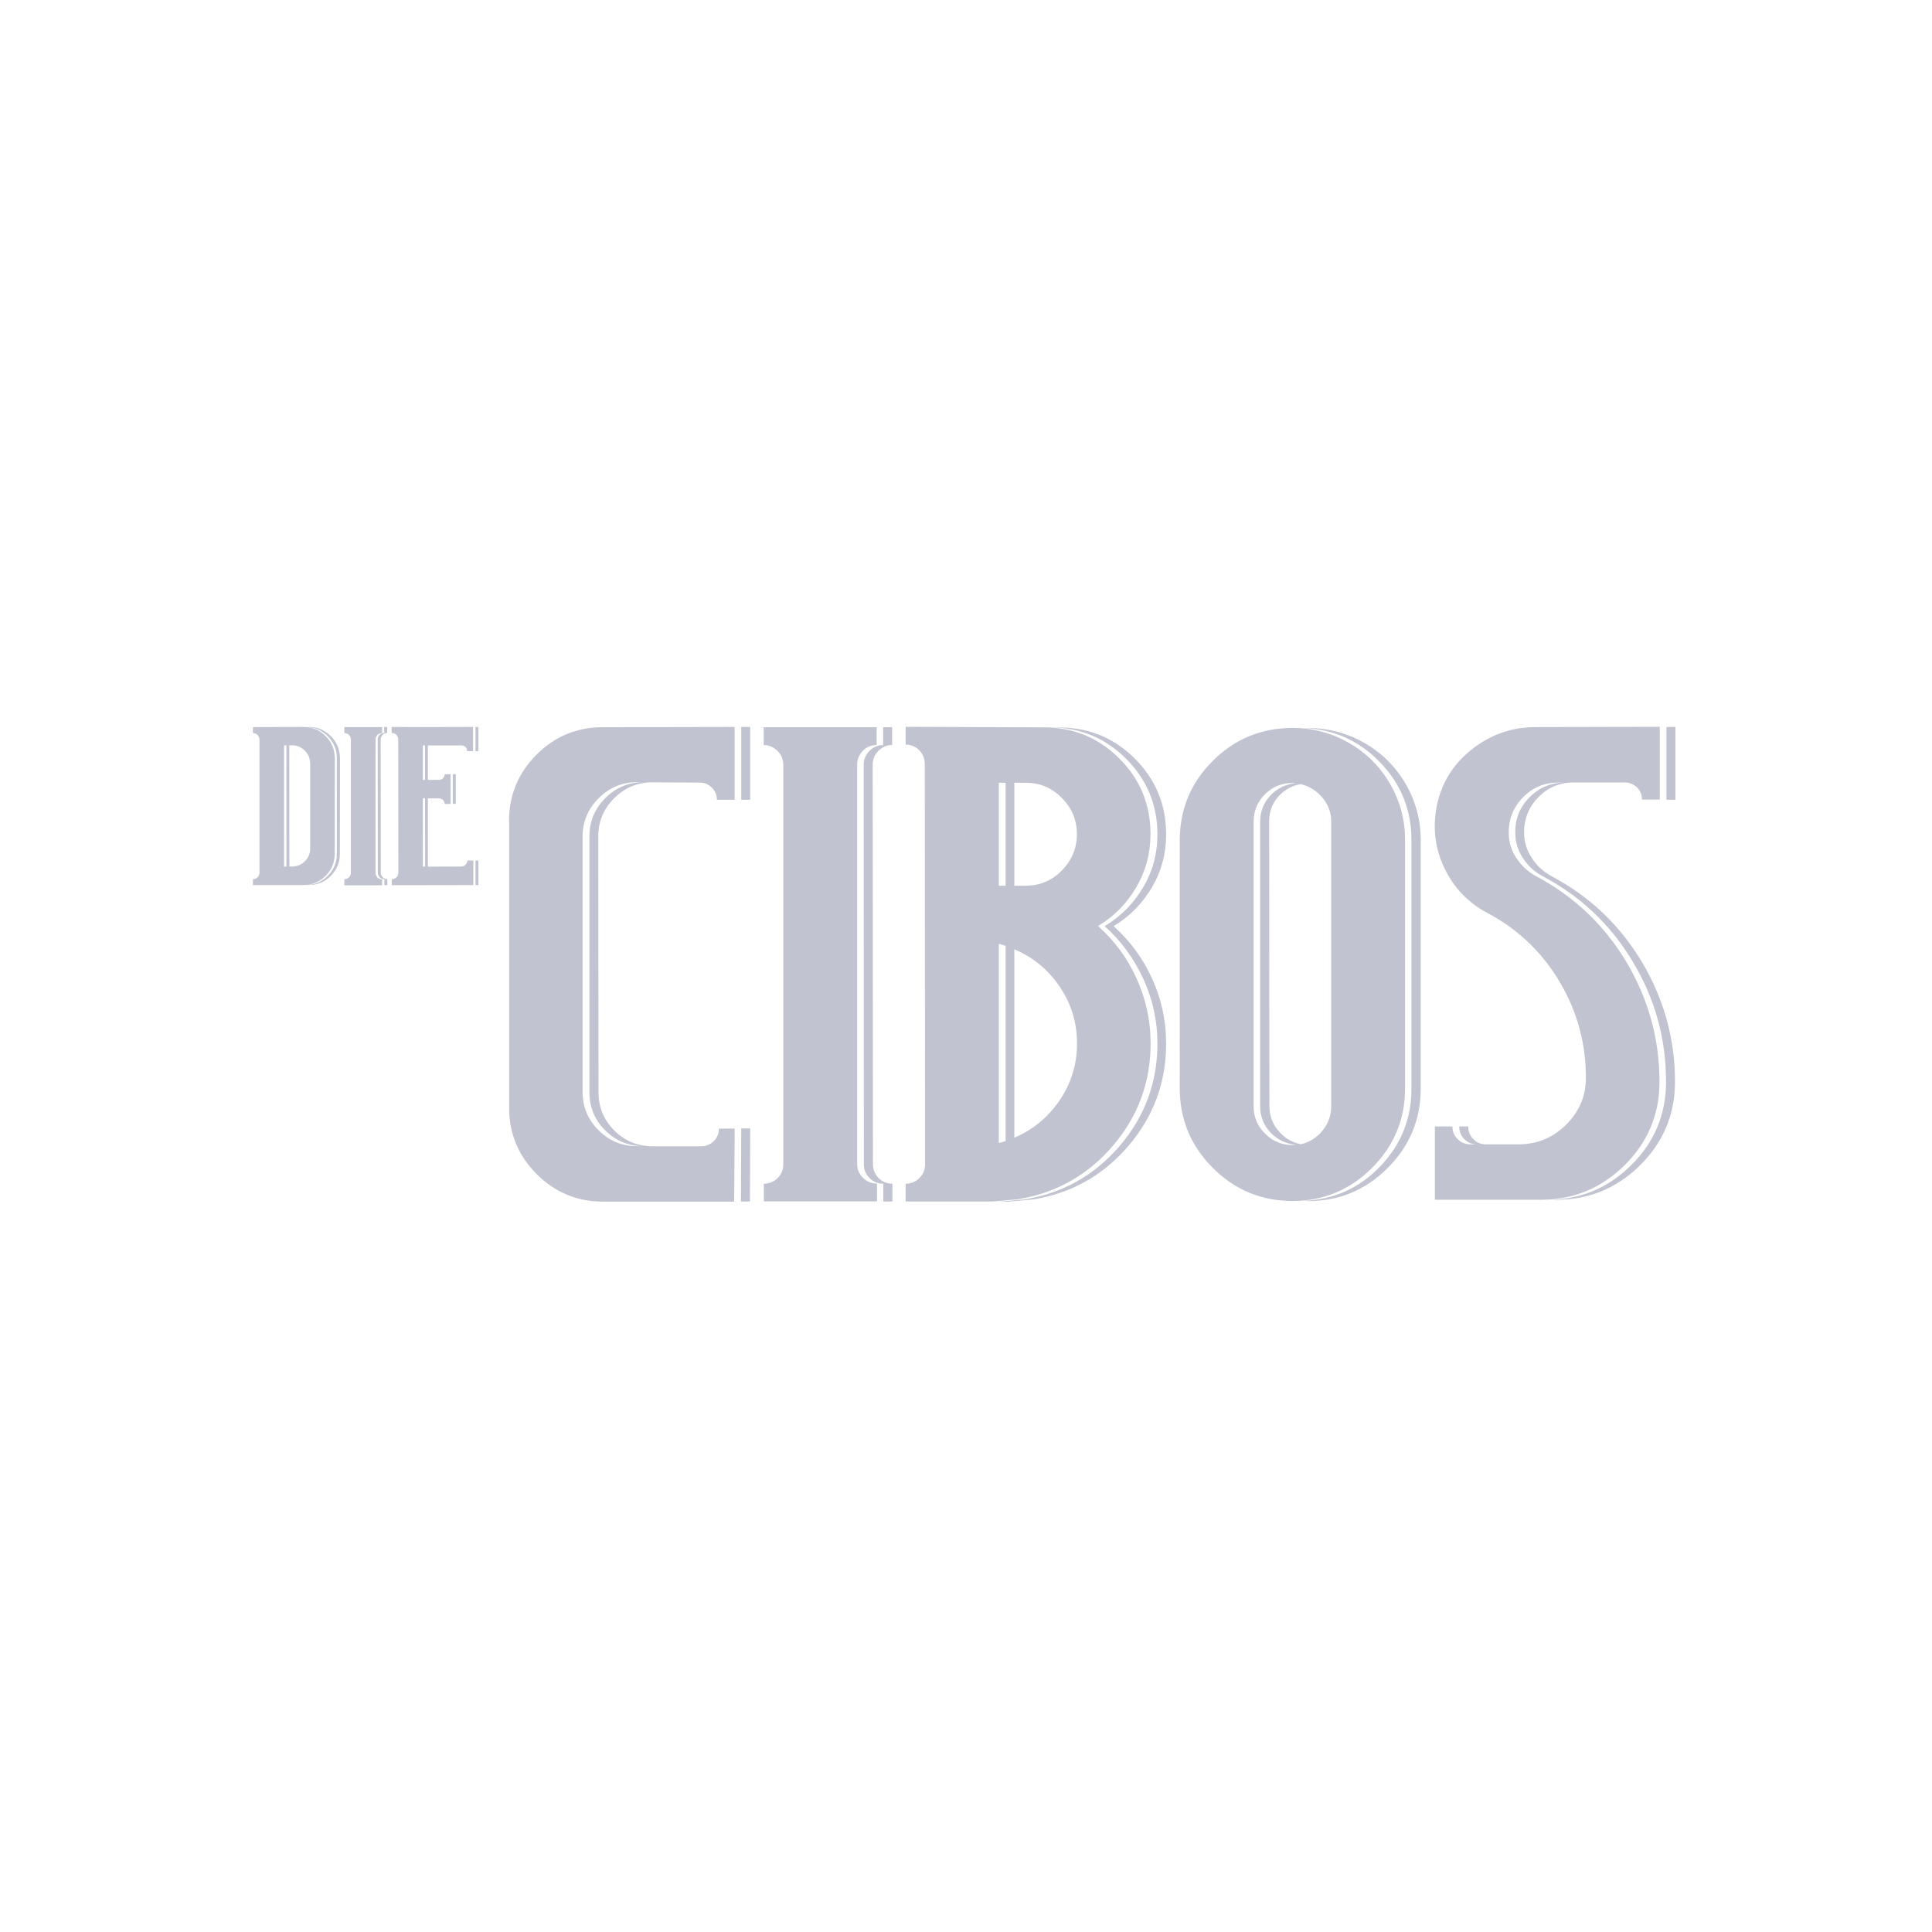 <svg width="142" height="142" viewBox="0 0 142 142" fill="none" xmlns="http://www.w3.org/2000/svg">
<path d="M18.59 64.62C18.72 64.62 18.84 64.57 18.93 64.48C19.02 64.39 19.07 64.27 19.07 64.14V54.36C19.07 54.23 19.02 54.11 18.93 54.02C18.84 53.93 18.72 53.88 18.59 53.88V53.44L22.31 53.43C22.94 53.43 23.48 53.65 23.93 54.1C24.38 54.55 24.6 55.09 24.61 55.72L24.6 62.75C24.6 63.39 24.38 63.93 23.93 64.38C23.48 64.83 22.94 65.05 22.3 65.05H18.59V64.62ZM22.69 53.43C23.32 53.43 23.86 53.65 24.31 54.1C24.76 54.55 24.98 55.09 24.99 55.72L24.98 62.75C24.98 63.39 24.76 63.93 24.31 64.38C23.86 64.83 23.32 65.05 22.68 65.05H18.97H22.45C23.09 65.05 23.63 64.83 24.08 64.38C24.53 63.93 24.76 63.39 24.76 62.75V55.72C24.76 55.09 24.53 54.55 24.09 54.11C23.65 53.67 23.11 53.44 22.48 53.44H22.69V53.43ZM21.47 54.78L20.88 54.79V63.7H21.47H21.05V54.79L21.47 54.78ZM22.79 56.11C22.79 55.74 22.66 55.43 22.4 55.17C22.14 54.91 21.83 54.78 21.47 54.78H21.26L21.27 63.69H21.47C21.83 63.69 22.15 63.56 22.41 63.3C22.67 63.04 22.8 62.73 22.8 62.36V56.11H22.79Z" fill="#C1C4D0"/>
<path d="M25.311 64.62C25.441 64.62 25.561 64.57 25.651 64.48C25.741 64.39 25.791 64.27 25.791 64.14V54.36C25.791 54.23 25.741 54.11 25.651 54.02C25.561 53.93 25.441 53.88 25.311 53.88V53.44H28.081V53.88C27.951 53.88 27.831 53.93 27.741 54.02C27.651 54.11 27.601 54.23 27.601 54.36V64.15C27.601 64.28 27.651 64.39 27.741 64.49C27.831 64.58 27.951 64.63 28.081 64.63V65.07H25.311V64.62ZM27.991 64.14C27.991 64.27 28.041 64.38 28.131 64.48C28.221 64.57 28.331 64.62 28.471 64.62V65.06H25.701H28.25V64.62C28.12 64.62 28 64.57 27.91 64.48C27.82 64.39 27.77 64.27 27.77 64.14L27.761 54.35C27.761 54.22 27.811 54.11 27.901 54.01C27.991 53.92 28.11 53.87 28.241 53.87V53.43H28.46V53.87C28.331 53.87 28.221 53.92 28.12 54.01C28.03 54.1 27.98 54.22 27.98 54.35L27.991 64.14Z" fill="#C1C4D0"/>
<path d="M34.349 63.25H34.789V65.05L28.799 65.06V64.62C28.929 64.62 29.049 64.57 29.139 64.48C29.229 64.39 29.279 64.27 29.279 64.14L29.269 54.35C29.269 54.22 29.219 54.1 29.129 54.01C29.039 53.92 28.919 53.87 28.789 53.87V53.43L30.149 53.44H30.269L29.159 53.43L30.439 53.44L34.769 53.43V55.21H34.339C34.339 55.09 34.299 54.99 34.219 54.91C34.139 54.83 34.039 54.79 33.919 54.79H31.449V57.32H32.269C32.389 57.32 32.479 57.28 32.559 57.2C32.639 57.12 32.679 57.02 32.679 56.91H33.119V57.32V58.68V59.09H32.679C32.679 58.97 32.639 58.88 32.559 58.8C32.479 58.72 32.379 58.68 32.269 58.68H31.449V63.7L33.899 63.69C34.019 63.69 34.119 63.65 34.209 63.56C34.299 63.47 34.349 63.37 34.349 63.25ZM34.949 65.05V63.25H35.159V65.05L29.169 65.06L34.949 65.05ZM31.079 54.79V57.32H31.239V54.79H31.079ZM31.079 58.67V63.69H31.249L31.239 58.67H31.079ZM33.279 58.67V57.31V56.9H33.499V57.31V58.67V59.08H33.279V58.67ZM34.949 53.43H35.159V55.21H34.949V53.43Z" fill="#C1C4D0"/>
<path d="M37.41 60.31C37.42 58.42 38.1 56.8 39.44 55.46C40.78 54.12 42.4 53.45 44.29 53.45L54 53.43V58.78H52.69C52.69 58.43 52.57 58.14 52.32 57.89C52.07 57.64 51.77 57.52 51.43 57.52L47.95 57.5C46.86 57.5 45.92 57.89 45.14 58.67C44.36 59.45 43.97 60.39 43.97 61.5L43.99 80.27C43.99 81.38 44.38 82.32 45.15 83.09C45.92 83.86 46.86 84.25 47.97 84.25H51.54C51.9 84.25 52.21 84.12 52.46 83.87C52.72 83.61 52.84 83.31 52.84 82.95H54L53.96 88.32H44.34C42.43 88.32 40.8 87.65 39.45 86.3C38.1 84.95 37.42 83.32 37.42 81.42V60.31H37.41ZM47.3 57.49H46.82C45.73 57.49 44.79 57.88 44 58.67C43.21 59.46 42.82 60.4 42.82 61.49V80.26C42.82 81.35 43.21 82.29 43.99 83.07C44.77 83.85 45.71 84.24 46.82 84.24H47.3C46.19 84.24 45.25 83.85 44.48 83.08C43.71 82.31 43.32 81.37 43.32 80.26V61.49C43.32 60.38 43.71 59.44 44.49 58.66C45.27 57.88 46.21 57.49 47.3 57.49ZM54.46 88.31L54.48 82.94H55.14L55.12 88.31H54.46ZM55.14 58.78H54.48V53.43H55.14V58.78Z" fill="#C1C4D0"/>
<path d="M56.141 87C56.541 87 56.881 86.86 57.161 86.58C57.441 86.3 57.571 85.96 57.571 85.57V56.22C57.571 55.82 57.431 55.48 57.141 55.19C56.861 54.91 56.521 54.76 56.131 54.76V53.45H64.431V54.76C64.031 54.76 63.691 54.9 63.411 55.19C63.141 55.48 63.001 55.82 63.001 56.2V85.56C63.001 85.95 63.141 86.28 63.431 86.57C63.711 86.85 64.061 86.99 64.461 86.99V88.3H56.141V87ZM64.161 85.57C64.161 85.96 64.301 86.29 64.571 86.58C64.851 86.86 65.181 87 65.591 87V88.31H57.271H64.921V87C64.521 87 64.181 86.86 63.901 86.58C63.621 86.3 63.491 85.96 63.491 85.57L63.481 56.2C63.481 55.81 63.621 55.48 63.901 55.19C64.181 54.91 64.521 54.76 64.911 54.76V53.45H65.571V54.76C65.181 54.76 64.851 54.9 64.561 55.19C64.281 55.47 64.141 55.81 64.141 56.2L64.161 85.57Z" fill="#C1C4D0"/>
<path d="M84.57 76.69C84.57 79.55 83.641 82.06 81.791 84.22C79.941 86.38 77.621 87.68 74.841 88.14C73.6 88.25 72.971 88.31 72.951 88.31H66.561V87C66.96 87 67.301 86.86 67.581 86.58C67.861 86.3 67.99 85.96 67.99 85.57L67.971 56.16C67.971 55.76 67.831 55.42 67.561 55.14C67.281 54.86 66.951 54.73 66.561 54.73V53.42L76.721 53.46C78.891 53.46 80.74 54.22 82.27 55.75C83.8 57.28 84.561 59.13 84.561 61.3C84.561 62.71 84.211 64.02 83.511 65.22C82.811 66.42 81.871 67.37 80.701 68.06C81.921 69.15 82.861 70.42 83.52 71.88C84.221 73.42 84.57 75.02 84.57 76.69ZM81.85 68.07C83.05 69.15 84.001 70.43 84.68 71.93C85.361 73.42 85.71 75.01 85.71 76.7C85.71 79.56 84.781 82.07 82.93 84.23C81.081 86.39 78.761 87.69 75.981 88.15C74.751 88.26 74.13 88.32 74.111 88.32H73.451L75.341 88.15C78.121 87.69 80.431 86.39 82.291 84.23C84.141 82.07 85.07 79.56 85.07 76.7C85.07 75.03 84.721 73.44 84.031 71.94C83.341 70.44 82.391 69.15 81.191 68.07C82.371 67.36 83.311 66.42 84.011 65.23C84.721 64.04 85.07 62.74 85.07 61.33C85.07 59.16 84.3 57.31 82.77 55.77C81.24 54.24 79.38 53.47 77.21 53.47L67.71 53.45V53.43L77.871 53.47C80.041 53.47 81.891 54.24 83.421 55.77C84.951 57.3 85.71 59.16 85.71 61.33C85.71 62.74 85.361 64.04 84.661 65.23C83.961 66.41 83.031 67.36 81.85 68.07ZM73.411 57.53V65.1H73.911V57.53H73.411ZM73.411 69.37V84.01C73.631 83.95 73.801 83.91 73.911 83.87V69.52C73.801 69.48 73.631 69.43 73.411 69.37ZM75.38 57.53H74.551V65.1H75.38C76.421 65.1 77.311 64.73 78.041 63.98C78.781 63.23 79.151 62.34 79.151 61.31C79.151 60.28 78.781 59.38 78.041 58.65C77.311 57.9 76.421 57.53 75.38 57.53ZM74.551 69.77V83.62C75.921 83.04 77.031 82.12 77.88 80.87C78.731 79.62 79.161 78.23 79.161 76.69C79.161 75.16 78.731 73.76 77.88 72.51C77.031 71.26 75.921 70.35 74.551 69.77Z" fill="#C1C4D0"/>
<path d="M103.271 79.99C103.271 82.27 102.461 84.22 100.841 85.84C99.221 87.46 97.271 88.27 94.991 88.27C92.711 88.27 90.761 87.46 89.141 85.84C87.521 84.22 86.711 82.27 86.711 79.99V61.78C86.711 59.5 87.511 57.55 89.121 55.94C90.721 54.33 92.671 53.52 94.951 53.5H94.971C96.481 53.5 97.871 53.87 99.141 54.6C100.411 55.33 101.421 56.33 102.161 57.6C102.901 58.87 103.271 60.25 103.271 61.76V79.99ZM95.001 84.16C95.031 84.16 95.071 84.16 95.121 84.15C95.181 84.14 95.221 84.14 95.241 84.14C94.511 84.07 93.891 83.77 93.381 83.24C92.881 82.71 92.621 82.07 92.621 81.32V60.39C92.621 59.64 92.871 59 93.371 58.47C93.871 57.94 94.481 57.64 95.221 57.57C95.191 57.57 95.151 57.57 95.101 57.56C95.041 57.55 95.001 57.55 94.981 57.55C94.191 57.55 93.521 57.83 92.971 58.38C92.421 58.93 92.141 59.6 92.141 60.39V81.31C92.141 82.1 92.421 82.77 92.981 83.32C93.541 83.88 94.211 84.16 95.001 84.16ZM95.621 84.1C96.261 83.95 96.781 83.61 97.211 83.09C97.631 82.57 97.841 81.98 97.841 81.32V60.39C97.841 59.73 97.631 59.14 97.201 58.63C96.771 58.12 96.241 57.79 95.601 57.63C94.921 57.75 94.371 58.07 93.931 58.58C93.491 59.09 93.281 59.69 93.281 60.38L93.301 81.3C93.301 81.99 93.521 82.6 93.961 83.11C94.411 83.65 94.961 83.97 95.621 84.1ZM96.121 53.51C97.631 53.51 99.021 53.88 100.291 54.61C101.561 55.34 102.571 56.34 103.311 57.61C104.051 58.88 104.421 60.26 104.421 61.77V80C104.421 82.28 103.611 84.23 101.991 85.85C100.371 87.47 98.421 88.28 96.141 88.28C96.111 88.28 96.061 88.28 95.981 88.27C95.901 88.26 95.851 88.26 95.801 88.26C98.011 88.18 99.891 87.34 101.431 85.74C102.971 84.14 103.741 82.23 103.741 80.01V61.76C103.741 59.53 102.971 57.62 101.431 56.03C99.891 54.43 98.011 53.59 95.801 53.51H96.121Z" fill="#C1C4D0"/>
<path d="M114.041 64.4C116.831 65.88 119.041 67.98 120.671 70.69C122.291 73.41 123.111 76.35 123.111 79.51C123.111 81.9 122.261 83.94 120.551 85.64C118.841 87.33 116.791 88.18 114.401 88.18H113.741C116.131 88.18 118.181 87.33 119.891 85.64C121.601 83.95 122.451 81.9 122.451 79.51C122.451 76.34 121.641 73.4 120.011 70.69C118.391 67.97 116.181 65.88 113.381 64.4C112.781 64.08 112.301 63.64 111.941 63.08C111.571 62.52 111.381 61.92 111.371 61.27C111.341 60.23 111.681 59.35 112.401 58.62C113.111 57.89 113.981 57.52 115.001 57.52H114.521C113.501 57.52 112.631 57.89 111.921 58.62C111.211 59.35 110.871 60.24 110.891 61.27C110.901 61.92 111.091 62.52 111.461 63.08C111.831 63.64 112.311 64.08 112.901 64.4C115.691 65.88 117.901 67.98 119.531 70.69C121.151 73.41 121.971 76.35 121.971 79.51C121.971 81.9 121.121 83.94 119.411 85.64C117.701 87.33 115.651 88.18 113.261 88.18H105.461V82.79H106.751C106.751 83.16 106.881 83.48 107.141 83.73C107.401 83.99 107.721 84.11 108.091 84.11H108.571C108.201 84.11 107.881 83.98 107.631 83.73C107.371 83.47 107.251 83.16 107.251 82.79H107.911C107.911 83.16 108.041 83.48 108.291 83.73C108.551 83.99 108.861 84.11 109.231 84.11H111.591C112.941 84.11 114.111 83.64 115.081 82.69C116.051 81.74 116.551 80.6 116.561 79.26C116.571 76.72 115.931 74.35 114.631 72.16C113.331 69.97 111.551 68.28 109.301 67.09C107.901 66.34 106.861 65.26 106.171 63.82C105.481 62.39 105.291 60.88 105.591 59.29C105.921 57.59 106.781 56.19 108.161 55.09C109.541 53.99 111.121 53.44 112.891 53.44L121.991 53.42V58.77H120.681C120.681 58.41 120.561 58.11 120.311 57.87C120.061 57.63 119.761 57.51 119.421 57.51H115.651C114.631 57.51 113.761 57.88 113.051 58.61C112.341 59.34 112.001 60.23 112.021 61.26C112.031 61.91 112.221 62.51 112.591 63.07C112.961 63.64 113.441 64.08 114.041 64.4ZM122.481 53.43H123.141V58.78H122.481V53.43Z" fill="#C1C4D0"/>
</svg>
